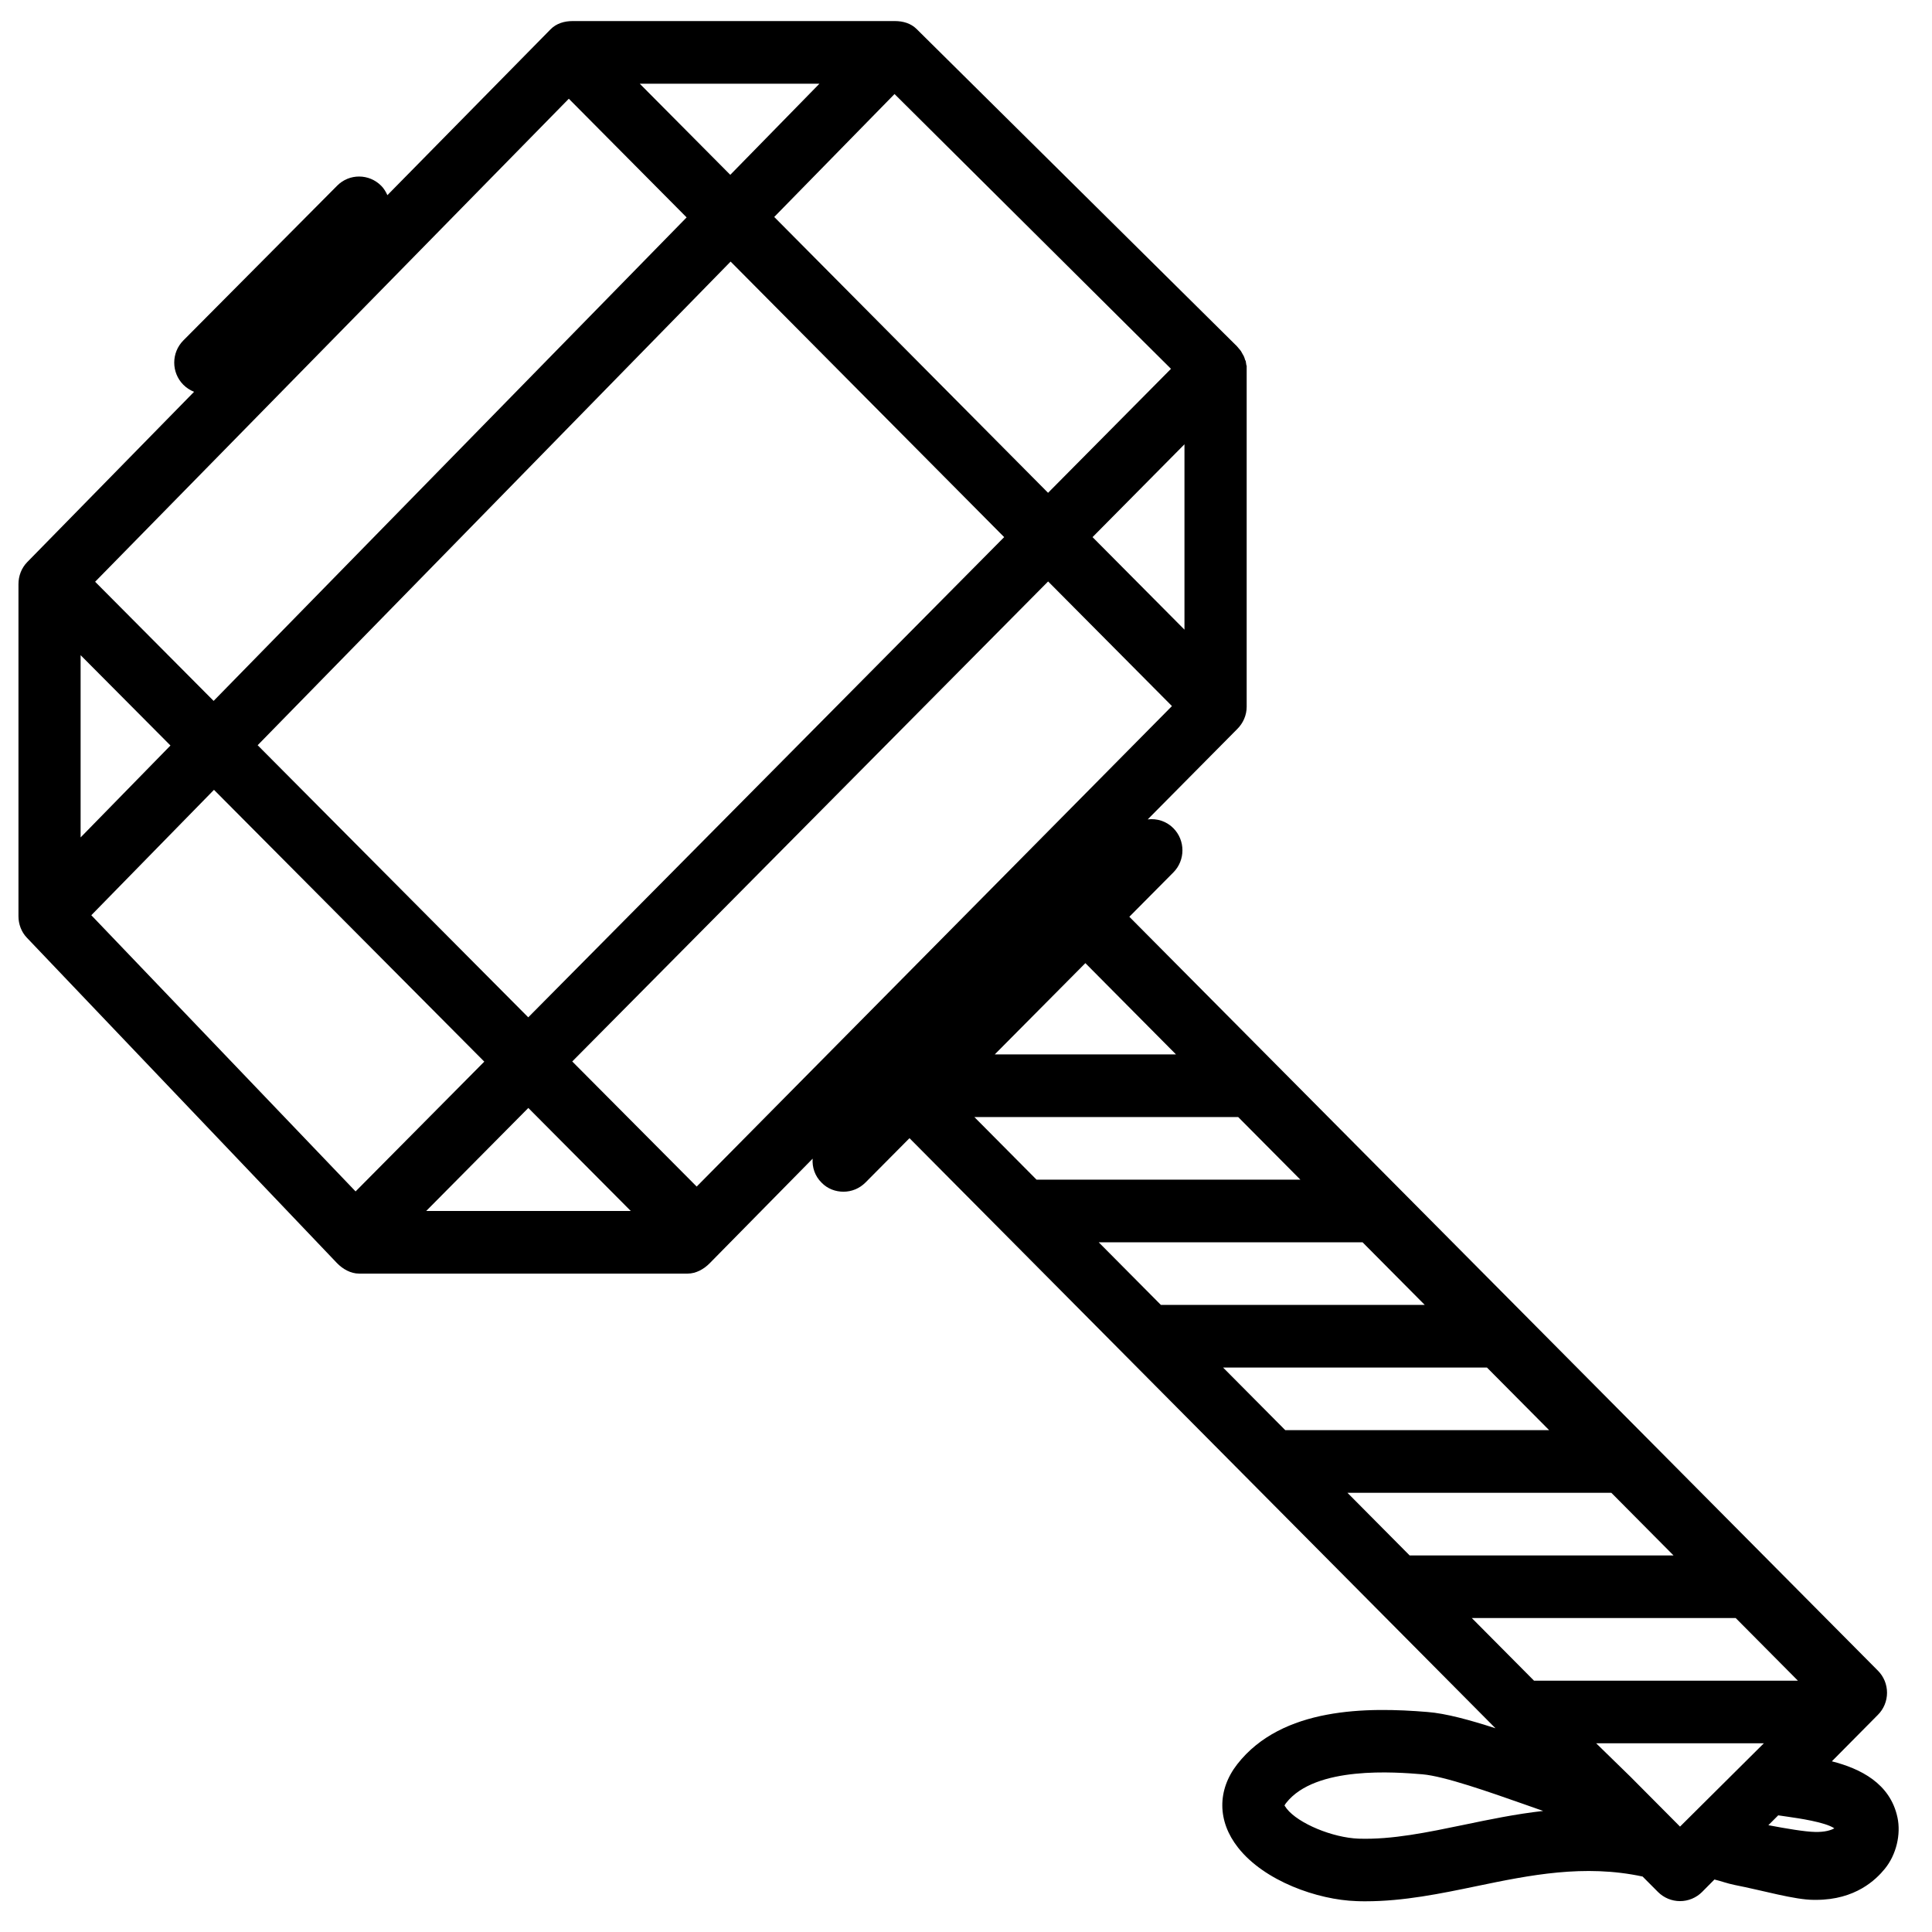 <?xml version="1.0" encoding="UTF-8"?>
<!-- Uploaded to: SVG Repo, www.svgrepo.com, Generator: SVG Repo Mixer Tools -->
<svg width="800px" height="800px" version="1.1" viewBox="144 144 512 512" xmlns="http://www.w3.org/2000/svg">
 <defs>
  <clipPath id="a">
   <path d="m148.09 149h499.91v499h-499.91z"/>
  </clipPath>
 </defs>
 <g clip-path="url(#a)">
  <path d="m624.95 629.48c-2.559-0.043-7.488-0.871-12.316-1.785l2.613-2.613c0.797 0.125 1.66 0.25 2.574 0.375 2.59 0.371 9.914 1.41 12.293 3.07-0.816 0.457-2.418 1.035-5.164 0.953zm-169.3-206.05h-48.031l24.016-24.191zm148.33 149.37 16.48 16.594h-69.934l-16.48-16.594zm-32.961-33.195 16.48 16.598h-69.934l-16.48-16.598zm-32.961-33.191 16.48 16.594h-69.93l-16.48-16.594zm-32.969-33.195 16.484 16.598h-69.926l-16.48-16.598zm-16.48-16.598h-69.918l-16.48-16.594h69.918zm-204.6-19 27.152 27.301h-54.215zm53.52-247.29-23.988-24.148h47.617zm72.582 96.012-126.12 127.26-71.711-72.113 125.34-128.17zm47.785 24.523-24.363-24.523 24.363-24.602zm-3.574-69.125-32.574 32.859-72.57-73.105 31.883-32.574zm-159.58-71.574 31.219 31.449-125.35 128.13-31.402-31.574zm-129.38 147.46 23.812 23.941-23.812 24.355zm2.836 68.918 32.508-33.234 71.633 72.031-34.105 34.395zm160.43 71.906-32.977-33.152 126.11-127.21 32.816 33.027zm247.65 156.59-9.273-9.047h44.43l-22.211 22.074-12.914-12.988c-0.012 0-0.02-0.039-0.031-0.039zm-44.227 12.531c-9.82 2.031-19.102 3.981-27.996 3.691-6.898-0.25-15.977-4.023-19.047-7.926-0.391-0.496-0.543-0.828-0.59-0.828h-0.008s0.066-0.25 0.434-0.707c7.746-9.918 29.09-8.172 36.113-7.594 5.836 0.5 17.73 4.691 27.289 8.051 1.59 0.582 3.164 1.121 4.707 1.66-7.344 0.828-14.312 2.281-20.902 3.652zm114.8-1.91c-1.926-9.086-9.887-12.988-17.391-14.895l12.207-12.324c1.543-1.535 2.414-3.652 2.414-5.852s-0.871-4.312-2.414-5.848l-198.38-199.79 11.656-11.742c3.219-3.234 3.219-8.504 0-11.742-1.855-1.867-4.367-2.613-6.789-2.32l23.762-23.984c1.539-1.535 2.465-3.652 2.465-5.852v-90.449h-0.066s-0.09-0.664-0.191-1.203c-0.035-0.168-0.113-0.086-0.148-0.25-0.094-0.375-0.199-0.621-0.344-0.996-0.086-0.207-0.207-0.332-0.305-0.539-0.148-0.289-0.281-0.539-0.461-0.828-0.207-0.293-0.469-0.582-0.719-0.875-0.113-0.121-0.195-0.246-0.316-0.371h-0.012c-0.004 0-0.012 0-0.02-0.043l-84.883-84.062c-1.547-1.535-3.621-2.113-5.789-2.113h-85.371c-2.203 0-4.316 0.621-5.863 2.199l-43.23 43.938c-0.395-0.871-0.926-1.785-1.641-2.488-3.211-3.238-8.434-3.277-11.656-0.043l-40.781 41.035c-3.215 3.238-3.215 8.508 0 11.742 0.832 0.832 1.812 1.453 2.844 1.867l-44.227 45.145c-1.523 1.574-2.309 3.652-2.309 5.852v87.961c0 2.117 0.762 4.191 2.238 5.727l82.133 86.176c1.555 1.621 3.664 2.824 5.902 2.824h87.07c2.188 0 4.289-1.164 5.832-2.738l27.289-27.719c-0.156 2.324 0.605 4.606 2.359 6.348 1.605 1.66 3.715 2.406 5.824 2.406 2.113 0 4.223-0.828 5.828-2.445l11.656-11.742 155.29 156.38c-6.82-2.199-13.16-3.941-18.016-4.312-15.949-1.328-38.535-1.328-50.395 13.816-5.371 6.887-5.301 15.145 0.188 22.113 6.961 8.879 21.07 13.859 31.41 14.191 0.805 0.043 1.617 0.043 2.426 0.043 10.023 0 19.891-2.035 29.457-4.027 13.988-2.902 28.441-5.848 43.922-2.531l4.094 4.109c1.547 1.535 3.641 2.406 5.828 2.406 2.184 0 4.277-0.871 5.824-2.406l3.293-3.32c1.625 0.375 3.477 1.078 5.391 1.453 7.445 1.453 15.879 3.941 20.965 3.941h0.566c10.5 0 15.914-5.394 18.219-8.215 3.086-3.777 4.309-9.172 3.367-13.609z" fill-rule="evenodd"/>
 </g>
</svg>